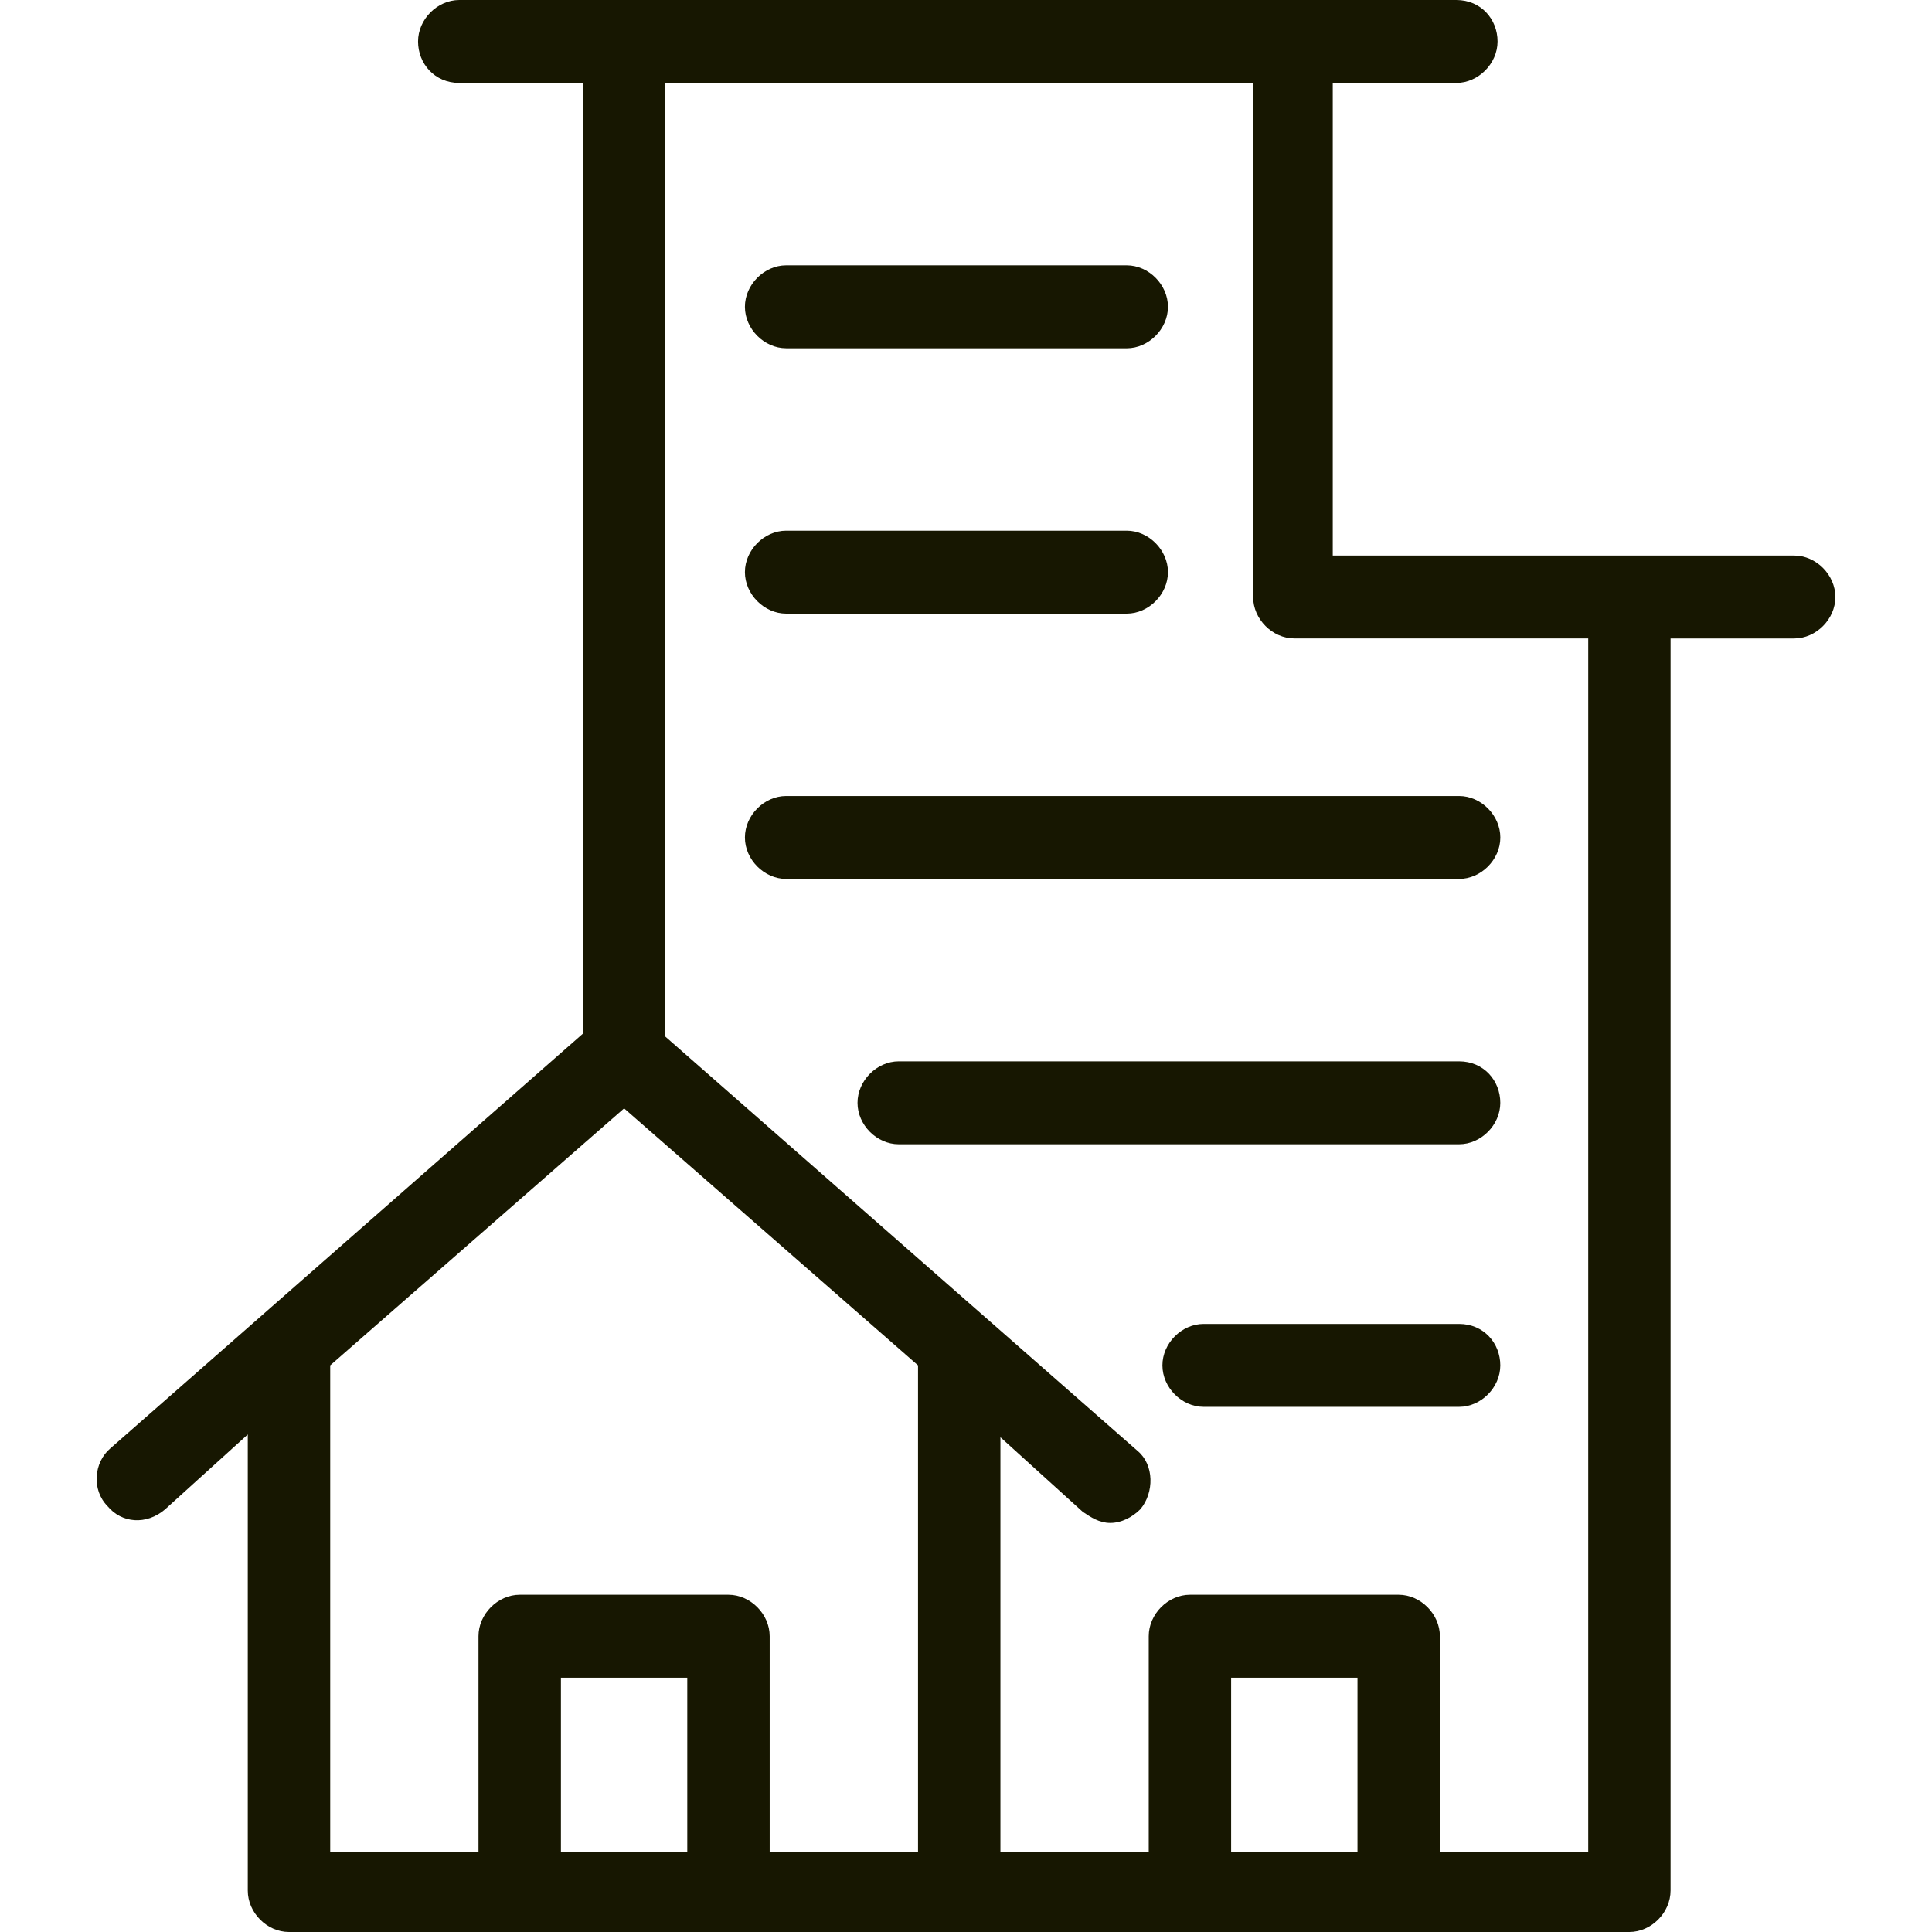 <?xml version="1.0" encoding="UTF-8"?>
<svg xmlns="http://www.w3.org/2000/svg" width="60" height="60" fill="none">
  <path fill="#171701" d="m5.135 46.867 2.56-2.318v14.163C7.694 59.4 8.29 60 8.973 60h41.628c.683 0 1.28-.6 1.28-1.288V19.828h3.838c.683 0 1.28-.6 1.28-1.287 0-.687-.597-1.288-1.28-1.288H41.39V2.575h3.838c.682 0 1.28-.6 1.28-1.287C46.508.6 45.996 0 45.228 0H14.263c-.683 0-1.28.6-1.28 1.288 0 .686.512 1.287 1.28 1.287H18.1v29.528L3.43 44.978c-.512.43-.597 1.288-.085 1.803.426.515 1.194.601 1.791.086ZM17.42 57.51v-5.408h3.924v5.408h-3.924Zm6.483 0v-6.696c0-.686-.597-1.287-1.28-1.287H16.14c-.682 0-1.28.6-1.28 1.287v6.696h-4.605V42.403l9.127-7.982 9.128 7.982v15.108h-4.607Zm14.331 0v-5.408h3.924v5.408h-3.924Zm.683-54.936v15.966c0 .686.597 1.287 1.28 1.287h9.127v37.683h-4.607v-6.696c0-.686-.597-1.287-1.28-1.287h-6.482c-.683 0-1.28.6-1.28 1.287v6.696h-4.606V44.635l2.559 2.318c.256.171.512.343.853.343.341 0 .682-.172.938-.43.427-.514.427-1.372-.085-1.802L20.66 32.19V2.575h18.255Z"></path>
  <path fill="#171701" d="M24.414 19.056h10.578c.682 0 1.28-.601 1.28-1.288 0-.686-.598-1.287-1.28-1.287H24.414c-.682 0-1.28.6-1.28 1.287 0 .687.598 1.288 1.28 1.288ZM24.414 10.816h10.578c.682 0 1.28-.601 1.28-1.288s-.598-1.288-1.28-1.288H24.414c-.682 0-1.28.601-1.28 1.288s.598 1.287 1.28 1.287ZM24.414 27.296h20.9c.682 0 1.28-.6 1.28-1.287 0-.687-.598-1.288-1.28-1.288h-20.9c-.682 0-1.28.6-1.28 1.288 0 .686.598 1.287 1.28 1.287ZM45.313 32.961H27.911c-.682 0-1.28.601-1.28 1.288s.598 1.287 1.28 1.287h17.402c.683 0 1.28-.6 1.28-1.287 0-.687-.512-1.288-1.28-1.288ZM45.313 41.116H37.38c-.683 0-1.28.6-1.28 1.287 0 .687.597 1.288 1.28 1.288h7.933c.682 0 1.28-.6 1.28-1.288 0-.686-.512-1.287-1.28-1.287Z"></path>
</svg>
